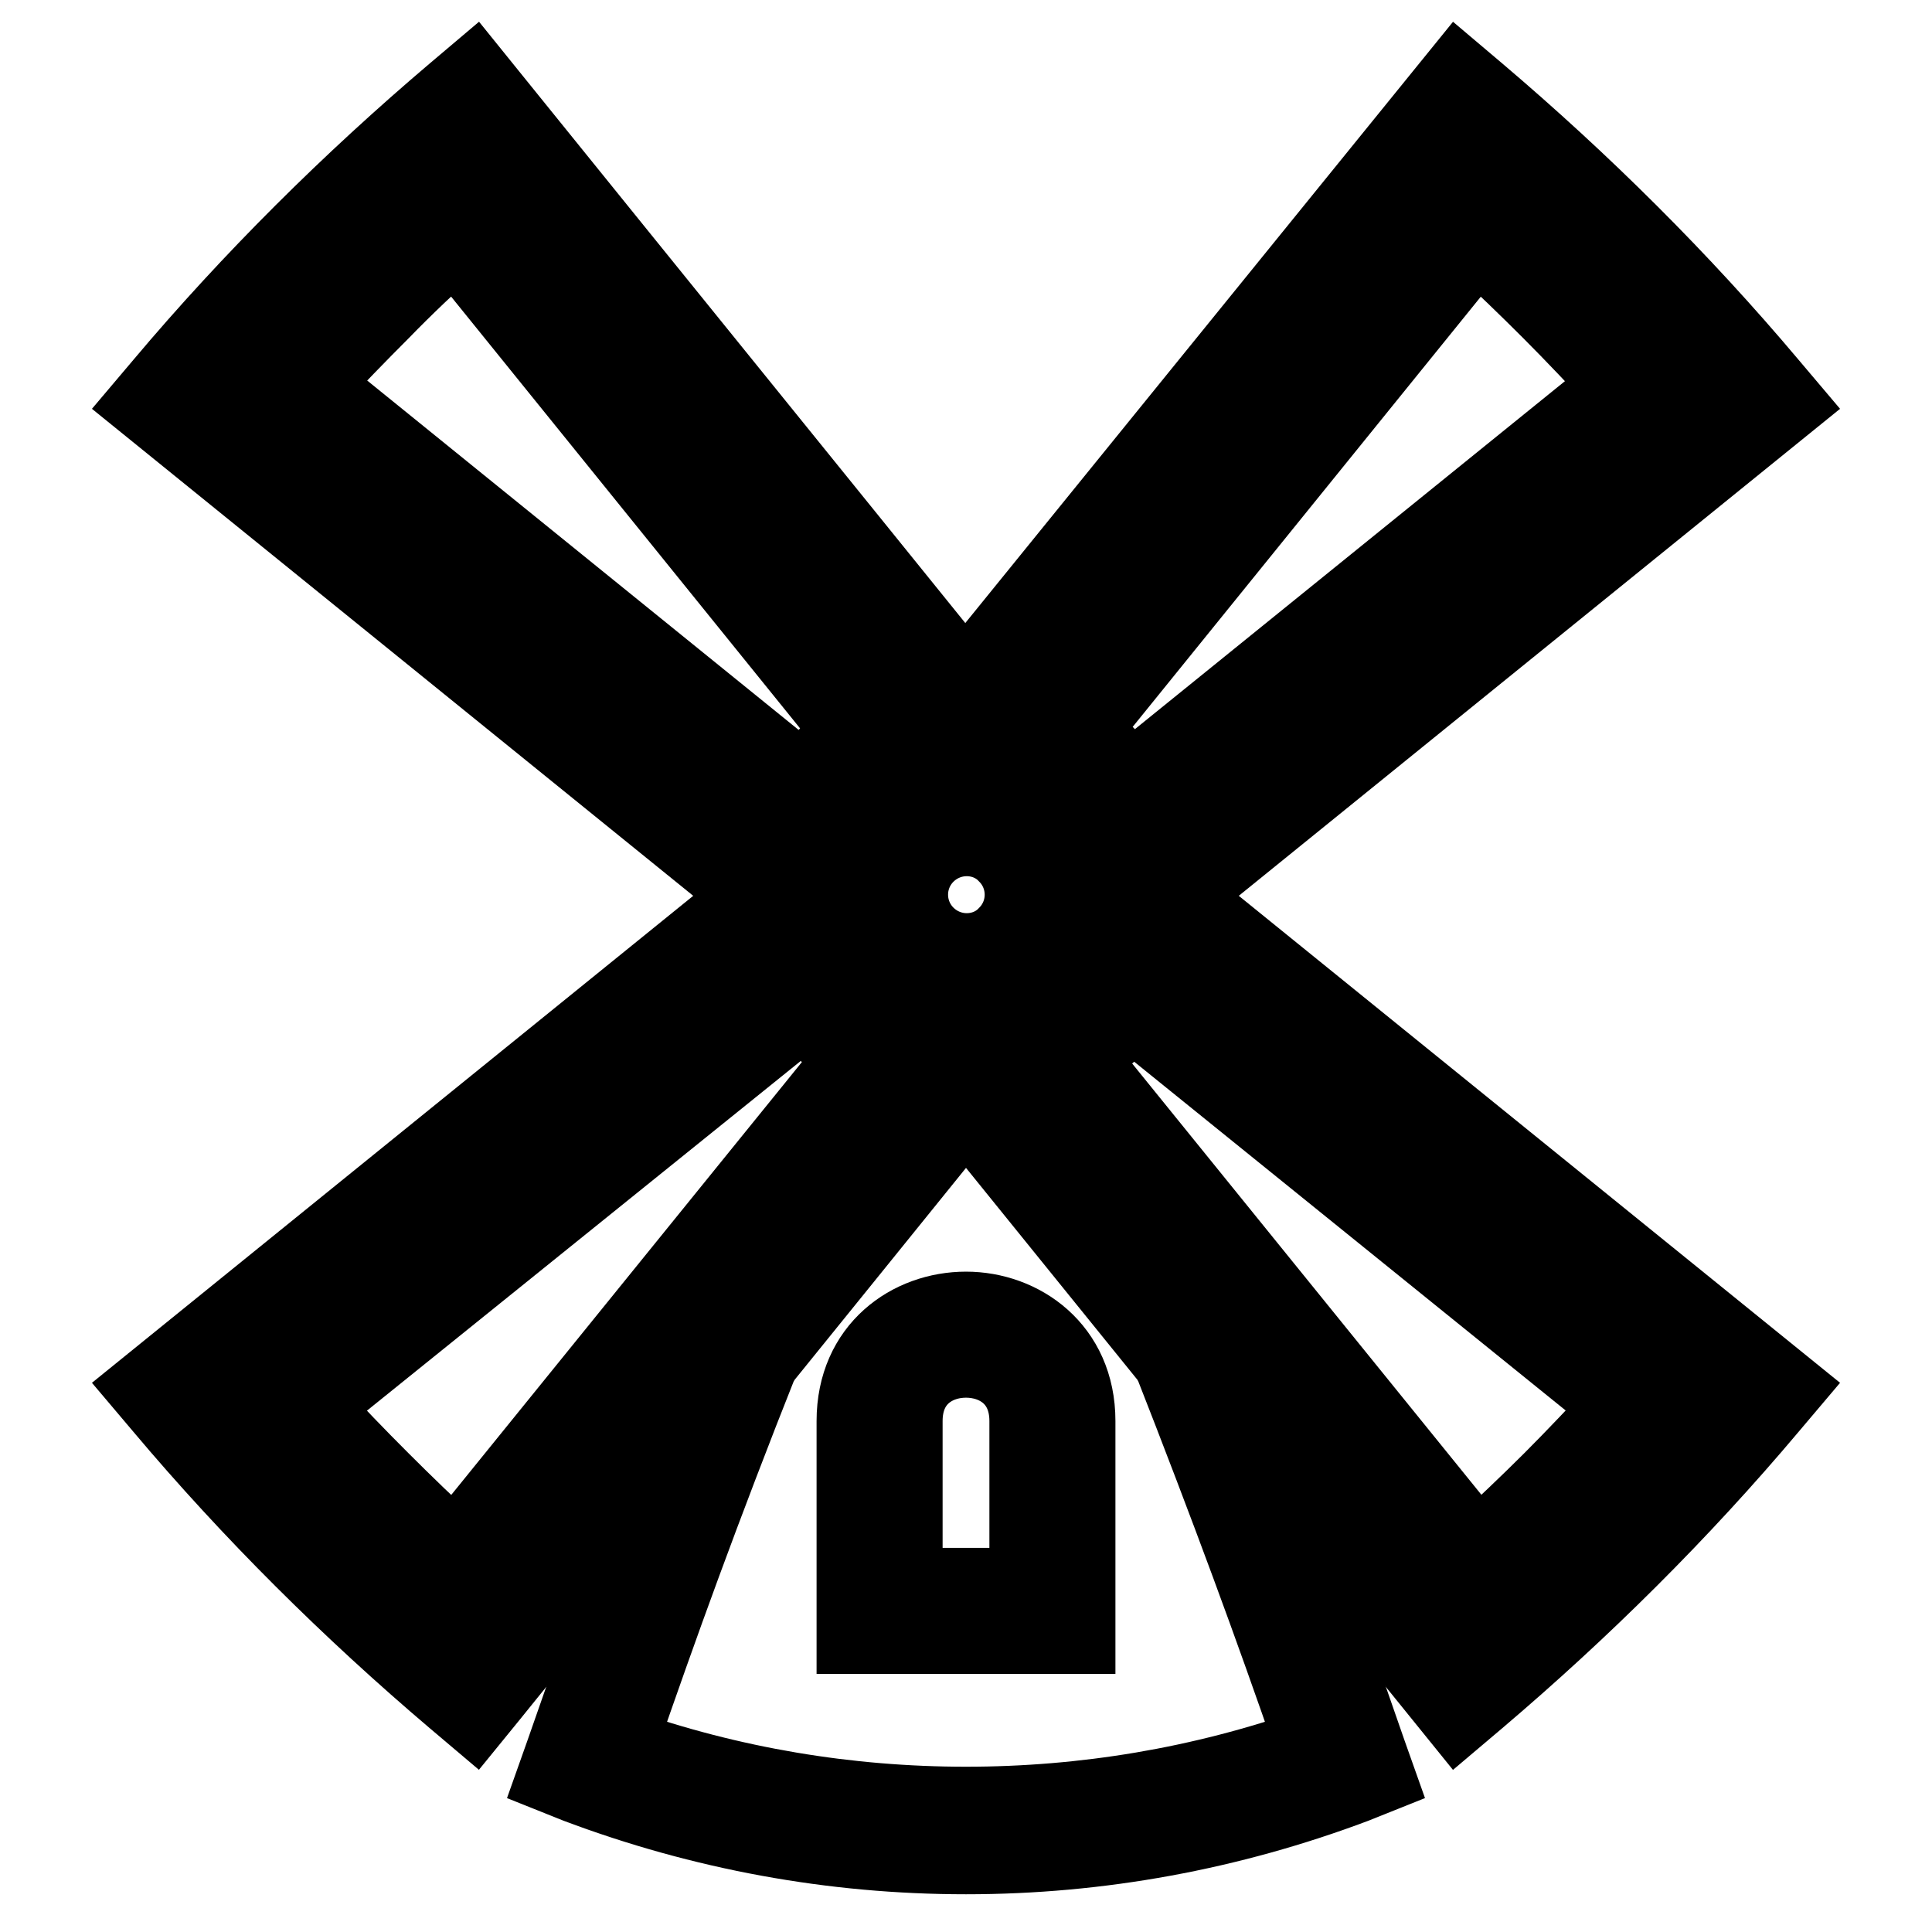 <?xml version="1.0" encoding="utf-8"?>
<!-- Svg Vector Icons : http://www.onlinewebfonts.com/icon -->
<!DOCTYPE svg PUBLIC "-//W3C//DTD SVG 1.1//EN" "http://www.w3.org/Graphics/SVG/1.1/DTD/svg11.dtd">
<svg version="1.1" xmlns="http://www.w3.org/2000/svg" xmlns:xlink="http://www.w3.org/1999/xlink" x="0px" y="0px" viewBox="0 0 256 256" enable-background="new 0 0 256 256" xml:space="preserve">
<g><g><path stroke-width="10" fill-opacity="0" stroke="#000000"  d="M62.8,227.4l-2.6-2.2c-13.9-11.8-27-24.8-38.7-38.7l-2.2-2.6l80.5-65.2L19.3,53.5l2.2-2.6C33.2,37,46.3,24,60.2,12.2l2.6-2.2l2.1,2.6c21,26,42,51.9,63,77.9L193.2,10l2.6,2.2c13.9,11.8,27,24.8,38.7,38.7l2.2,2.6l-80.5,65.2l80.5,65.2l-2.2,2.6c-11.7,13.9-24.8,26.9-38.7,38.7l-2.6,2.2L128,146.8c-21,26-42,51.9-63,77.9L62.8,227.4L62.8,227.4z M128,136.2l66.1,81.6c11.8-10.2,22.9-21.3,33.1-33.1l-79.5-64.3l0-3.6l1.2-0.9l78.2-63.3c-10.2-11.8-21.3-22.9-33.1-33.1L129.7,99l-3.4,0l-1-1.3C104.2,71.7,83,45.6,61.9,19.5C50.1,29.7,39,40.8,28.8,52.6l81.6,66.1l-81.6,66.1c10.2,11.8,21.3,22.9,33.1,33.1c21.2-26.2,42.3-52.3,63.5-78.4L128,136.2L128,136.2z"/><path stroke-width="10" fill-opacity="0" stroke="#000000"  d="M147.6,113.9l-1.8-3.8c-1-2-2.2-3.8-3.8-5.3c-1.5-1.5-3.3-2.8-5.3-3.8l-3.8-1.8L195,22.3l2.6,2.3c4.3,3.8,8.5,7.8,12.5,11.9c3.9,3.9,7.9,8.2,11.9,12.5l2.3,2.6L147.6,113.9L147.6,113.9z M143.1,97c1.3,0.9,2.5,1.9,3.6,3c1.1,1.1,2.1,2.3,3,3.6l65-52.6c-3.1-3.3-6.2-6.6-9.3-9.7c-3.2-3.2-6.4-6.3-9.7-9.3L143.1,97L143.1,97z"/><path stroke-width="10" fill-opacity="0" stroke="#000000"  d="M108.7,114.1l-77-62.4l2.3-2.6c3.9-4.3,7.9-8.5,11.9-12.5c4.1-4,8.3-8,12.6-11.9l2.6-2.3l62.2,76.8l-3.7,1.9c-2,1-3.7,2.2-5.2,3.7c-1.6,1.6-2.9,3.4-3.9,5.5L108.7,114.1L108.7,114.1z M41.3,50.9l65.2,52.8c0.9-1.3,2-2.6,3.1-3.7c1-1,2.2-2,3.4-2.8L60.3,32c-3.3,3-6.6,6.1-9.7,9.3C47.5,44.4,44.4,47.6,41.3,50.9L41.3,50.9z"/><path stroke-width="10" fill-opacity="0" stroke="#000000"  d="M61,215l-2.6-2.3c-4.4-3.9-8.6-7.9-12.5-11.9c-4.1-4.1-8.1-8.3-11.9-12.5l-2.3-2.6l77.1-62.4l1.8,3.8c1,2,2.2,3.8,3.8,5.3c1.5,1.5,3.3,2.8,5.3,3.8l3.8,1.8L61,215L61,215z M41.3,186.4c3,3.3,6.1,6.5,9.3,9.7c3.1,3.1,6.3,6.2,9.7,9.3l52.9-65.3c-1.3-0.9-2.5-1.9-3.5-3c-1.1-1.1-2.1-2.3-2.9-3.5L41.3,186.4L41.3,186.4z"/><path stroke-width="10" fill-opacity="0" stroke="#000000"  d="M195,215l-62.4-77l3.9-1.8c2.1-1,3.9-2.3,5.5-3.8c1.5-1.5,2.7-3.2,3.7-5.2l1.9-3.8l76.9,62.2l-2.3,2.6c-3.8,4.3-7.8,8.5-11.9,12.5c-4,4-8.2,8-12.5,11.9L195,215L195,215z M143,140.2l52.8,65.2c3.3-3.1,6.6-6.2,9.7-9.3c3.1-3.1,6.2-6.4,9.3-9.7l-65.2-52.7c-0.8,1.2-1.8,2.3-2.8,3.4C145.6,138.2,144.3,139.2,143,140.2L143,140.2z"/><path stroke-width="10" fill-opacity="0" stroke="#000000"  d="M128.1,132.6c-3.8,0-7.3-1.5-10-4.1c-5.5-5.5-5.5-14.4,0-19.9c2.6-2.6,6.2-4.1,10-4.1l0,0c3.8,0,7.3,1.5,10,4.1c5.5,5.5,5.5,14.4,0,19.9C135.4,131.2,131.9,132.6,128.1,132.6L128.1,132.6z M128.1,111.1c-2,0-3.9,0.8-5.3,2.2c-2.9,2.9-2.9,7.6,0,10.5c1.4,1.4,3.3,2.2,5.3,2.2c2,0,3.9-0.8,5.2-2.2c2.9-2.9,2.9-7.6,0-10.5C132,111.9,130.1,111.1,128.1,111.1L128.1,111.1z"/><path stroke-width="10" fill-opacity="0" stroke="#000000"  d="M128,246c-17.7,0-35-3.2-51.5-9.4l-3-1.2l1.1-3.1c6.1-17.5,11.6-32.8,20.3-55l6.2,2.4c-8.2,20.7-13.5,35.4-19.1,51.6c14.8,5.2,30.3,7.8,46,7.8s31.2-2.6,46-7.8c-5.6-16.2-11-30.9-19.1-51.6l6.2-2.4c8.7,22.1,14.2,37.4,20.3,55l1.1,3.1l-3,1.2C163,242.8,145.7,246,128,246L128,246z M142.8,216.8h-29.6v-28.5c0-9.7,7.4-14.8,14.8-14.8c7.3,0,14.8,5.1,14.8,14.8V216.8L142.8,216.8z M119.9,210.1h16.2v-21.8c0-5.6-4.1-8.1-8.1-8.1c-4,0-8.1,2.5-8.1,8.1L119.9,210.1L119.9,210.1z"/></g></g>
</svg>